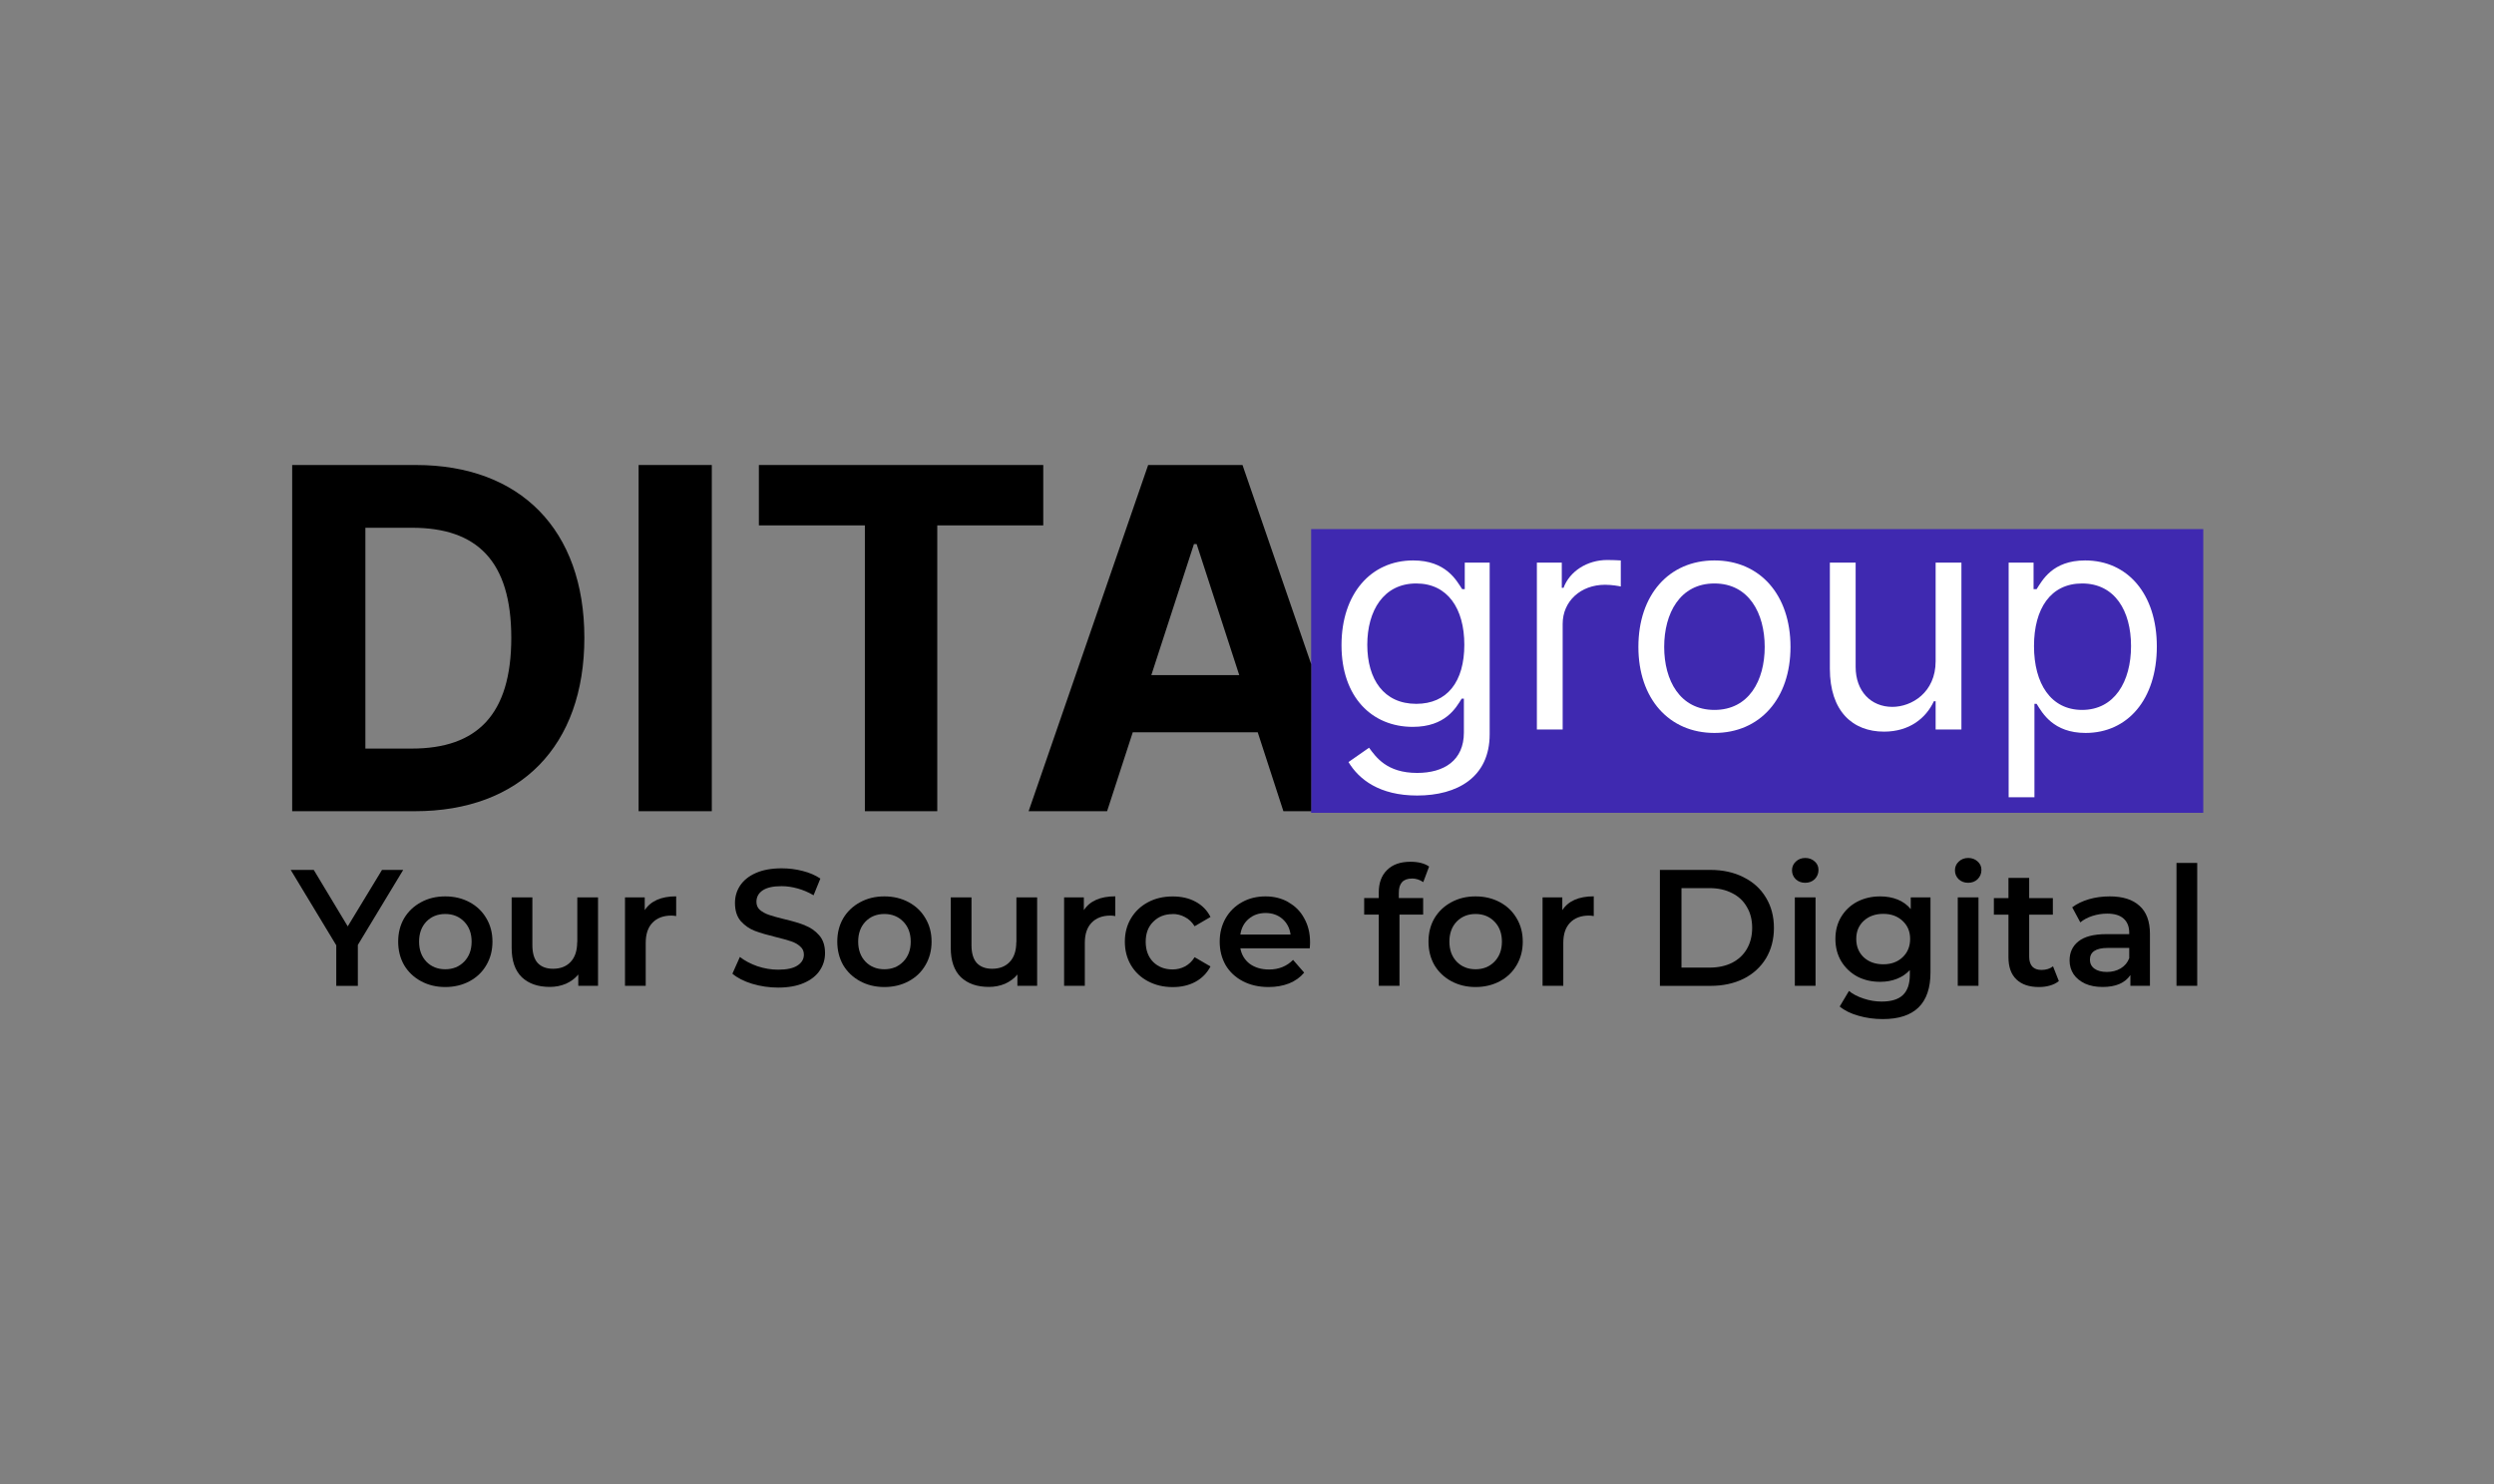<svg width="252" height="150" viewBox="0 0 252 150" fill="none" xmlns="http://www.w3.org/2000/svg">
<rect x="0" y="0" width="252" height="150" fill="#808080" stroke="none"/>
<path d="M132.482 67.136V53.478H222.625V82.151H132.476V81.99L132.482 67.136Z" fill="#3F29B0"/>
<path d="M59.045 64.461C59.045 53.559 52.584 46.999 42.029 46.999H29.523V81.99H41.924C52.584 81.99 59.045 75.393 59.045 64.461ZM36.919 75.653V53.342H41.633C48.193 53.342 51.661 56.693 51.661 64.467C51.661 72.24 48.193 75.66 41.614 75.66H36.913L36.919 75.653Z" fill="black"/>
<path d="M71.923 46.999H64.527V81.99H71.923V46.999Z" fill="black"/>
<path d="M105.414 46.999H76.679V53.101H87.389V81.99H94.704V53.101H105.414V46.999Z" fill="black"/>
<path fill-rule="evenodd" clip-rule="evenodd" d="M132.489 67.137L125.545 46.999H116.013L103.934 81.99H111.863L114.458 74.012H127.082L129.677 81.99H132.483L132.489 67.137ZM120.639 54.99L116.334 68.233H125.216L120.912 54.99H120.639Z" fill="black"/>
<path d="M91.817 91.188C91.093 90.798 90.269 90.6 89.358 90.6C88.448 90.6 87.643 90.792 86.912 91.188C86.187 91.579 85.617 92.118 85.202 92.811C84.799 93.505 84.601 94.292 84.601 95.171C84.601 96.051 84.799 96.844 85.202 97.55C85.617 98.243 86.187 98.782 86.912 99.173C87.636 99.563 88.454 99.761 89.358 99.761C90.263 99.761 91.093 99.563 91.817 99.173C92.542 98.782 93.106 98.243 93.508 97.55C93.924 96.844 94.128 96.057 94.128 95.171C94.128 94.285 93.924 93.505 93.508 92.811C93.106 92.118 92.542 91.579 91.817 91.188ZM91.266 97.197C90.764 97.711 90.126 97.965 89.358 97.965C88.59 97.965 87.952 97.711 87.451 97.197C86.961 96.683 86.713 96.007 86.713 95.171C86.713 94.335 86.961 93.66 87.451 93.146C87.952 92.632 88.59 92.378 89.358 92.378C90.126 92.378 90.764 92.632 91.266 93.146C91.768 93.66 92.022 94.335 92.022 95.171C92.022 96.007 91.768 96.683 91.266 97.197Z" fill="black"/>
<path d="M118.477 92.378C118.935 92.378 119.35 92.483 119.734 92.694C120.125 92.892 120.447 93.201 120.707 93.617L122.311 92.681C121.977 92.012 121.475 91.498 120.806 91.139C120.149 90.78 119.375 90.606 118.496 90.606C117.56 90.606 116.724 90.798 115.987 91.195C115.262 91.585 114.692 92.124 114.277 92.817C113.862 93.511 113.658 94.298 113.658 95.177C113.658 96.057 113.862 96.85 114.277 97.556C114.692 98.25 115.262 98.789 115.999 99.179C116.737 99.569 117.567 99.767 118.496 99.767C119.369 99.767 120.131 99.588 120.787 99.234C121.456 98.869 121.964 98.349 122.311 97.68L120.707 96.745C120.453 97.159 120.125 97.469 119.734 97.68C119.357 97.878 118.935 97.983 118.477 97.983C117.684 97.983 117.034 97.729 116.52 97.228C116.018 96.713 115.764 96.032 115.764 95.184C115.764 94.335 116.018 93.66 116.532 93.158C117.046 92.644 117.69 92.39 118.477 92.39V92.378Z" fill="black"/>
<path d="M198.871 86.716C198.493 86.716 198.171 86.84 197.917 87.082C197.663 87.317 197.533 87.614 197.533 87.967C197.533 88.32 197.663 88.624 197.917 88.872C198.171 89.107 198.493 89.225 198.871 89.225C199.249 89.225 199.577 89.101 199.825 88.859C200.079 88.605 200.209 88.29 200.209 87.924C200.209 87.577 200.079 87.292 199.825 87.069C199.571 86.834 199.249 86.716 198.871 86.716Z" fill="black"/>
<path d="M102.689 95.221C102.689 96.094 102.466 96.763 102.02 97.228C101.586 97.686 100.991 97.915 100.248 97.915C99.579 97.915 99.059 97.717 98.693 97.327C98.334 96.924 98.161 96.323 98.161 95.518V90.699H96.067V95.803C96.067 97.11 96.408 98.095 97.089 98.764C97.783 99.42 98.724 99.749 99.92 99.749C100.502 99.749 101.041 99.643 101.543 99.433C102.044 99.21 102.466 98.9 102.8 98.497V99.637H104.795V90.699H102.701V95.221H102.689Z" fill="black"/>
<path d="M47.449 91.188C46.724 90.798 45.901 90.6 44.99 90.6C44.079 90.6 43.274 90.792 42.543 91.188C41.819 91.579 41.249 92.118 40.834 92.811C40.431 93.505 40.233 94.292 40.233 95.171C40.233 96.051 40.431 96.844 40.834 97.55C41.249 98.243 41.819 98.782 42.543 99.173C43.268 99.563 44.086 99.761 44.99 99.761C45.894 99.761 46.724 99.563 47.449 99.173C48.174 98.782 48.737 98.243 49.14 97.55C49.555 96.844 49.759 96.057 49.759 95.171C49.759 94.285 49.555 93.505 49.14 92.811C48.737 92.118 48.174 91.579 47.449 91.188ZM46.898 97.197C46.396 97.711 45.758 97.965 44.99 97.965C44.222 97.965 43.584 97.711 43.082 97.197C42.593 96.683 42.345 96.007 42.345 95.171C42.345 94.335 42.593 93.66 43.082 93.146C43.584 92.632 44.222 92.378 44.99 92.378C45.758 92.378 46.396 92.632 46.898 93.146C47.4 93.66 47.653 94.335 47.653 95.171C47.653 96.007 47.4 96.683 46.898 97.197Z" fill="black"/>
<path d="M222.012 87.218H219.918V99.637H222.012V87.218Z" fill="black"/>
<path d="M38.598 87.924L35.136 93.629L31.704 87.924H29.375L33.977 95.543V99.643H36.158V95.506L40.741 87.924H38.598Z" fill="black"/>
<path d="M81.356 93.53C80.799 93.307 80.086 93.096 79.213 92.892C78.575 92.737 78.073 92.594 77.708 92.471C77.342 92.347 77.032 92.179 76.785 91.969C76.549 91.758 76.432 91.486 76.432 91.151C76.432 90.674 76.636 90.284 77.051 89.999C77.472 89.708 78.116 89.566 78.977 89.566C79.504 89.566 80.043 89.646 80.6 89.801C81.158 89.956 81.697 90.185 82.205 90.488L82.892 88.797C82.39 88.463 81.796 88.203 81.102 88.029C80.408 87.85 79.708 87.763 78.99 87.763C77.962 87.763 77.094 87.918 76.376 88.234C75.67 88.543 75.143 88.971 74.784 89.504C74.437 90.03 74.264 90.612 74.264 91.263C74.264 92.031 74.456 92.644 74.852 93.102C75.255 93.548 75.725 93.877 76.277 94.087C76.834 94.298 77.559 94.508 78.451 94.725C79.089 94.88 79.591 95.022 79.956 95.146C80.322 95.27 80.625 95.444 80.86 95.667C81.108 95.877 81.226 96.15 81.226 96.484C81.226 96.943 81.009 97.308 80.576 97.587C80.154 97.866 79.504 98.008 78.631 98.008C77.924 98.008 77.225 97.89 76.518 97.655C75.825 97.407 75.242 97.098 74.759 96.72L74.004 98.411C74.493 98.832 75.156 99.173 75.998 99.433C76.847 99.687 77.72 99.817 78.624 99.817C79.653 99.817 80.52 99.662 81.238 99.346C81.951 99.036 82.483 98.615 82.83 98.089C83.189 97.562 83.363 96.98 83.363 96.329C83.363 95.568 83.165 94.967 82.762 94.521C82.372 94.075 81.895 93.746 81.337 93.536L81.356 93.53Z" fill="black"/>
<path d="M65.146 92.006V90.699H63.151V99.637H65.245V95.301C65.245 94.409 65.474 93.728 65.932 93.257C66.391 92.78 67.029 92.539 67.84 92.539C67.983 92.539 68.15 92.557 68.323 92.588V90.594C66.806 90.594 65.746 91.064 65.139 92L65.146 92.006Z" fill="black"/>
<path d="M58.32 95.221C58.32 96.094 58.097 96.763 57.651 97.228C57.218 97.686 56.623 97.915 55.88 97.915C55.211 97.915 54.69 97.717 54.325 97.327C53.966 96.924 53.792 96.323 53.792 95.518V90.699H51.699V95.803C51.699 97.11 52.039 98.095 52.721 98.764C53.414 99.42 54.356 99.749 55.551 99.749C56.134 99.749 56.672 99.643 57.174 99.433C57.676 99.21 58.097 98.9 58.432 98.497V99.637H60.426V90.699H58.333V95.221H58.32Z" fill="black"/>
<path d="M109.514 92.006V90.699H107.52V99.637H109.613V95.301C109.613 94.409 109.842 93.728 110.301 93.257C110.759 92.78 111.397 92.539 112.209 92.539C112.351 92.539 112.518 92.557 112.692 92.588V90.594C111.174 90.594 110.115 91.064 109.508 92L109.514 92.006Z" fill="black"/>
<path d="M183.447 90.699H181.354V99.637H183.447V90.699Z" fill="black"/>
<path d="M206.272 98.033C205.87 98.033 205.566 97.921 205.35 97.698C205.139 97.463 205.034 97.129 205.034 96.695V92.446H207.425V90.773H205.034V88.729H202.94V90.773H201.466V92.446H202.94V96.751C202.94 97.736 203.206 98.479 203.745 98.993C204.278 99.507 205.04 99.761 206.025 99.761C206.415 99.761 206.787 99.712 207.127 99.612C207.487 99.513 207.784 99.358 208.032 99.16L207.443 97.667C207.133 97.915 206.737 98.033 206.272 98.033Z" fill="black"/>
<path d="M182.407 86.716C182.029 86.716 181.707 86.84 181.453 87.082C181.199 87.317 181.069 87.614 181.069 87.967C181.069 88.32 181.199 88.624 181.453 88.872C181.707 89.107 182.029 89.225 182.407 89.225C182.785 89.225 183.113 89.101 183.361 88.859C183.615 88.605 183.745 88.29 183.745 87.924C183.745 87.577 183.615 87.292 183.361 87.069C183.107 86.834 182.785 86.716 182.407 86.716Z" fill="black"/>
<path d="M193.073 91.888C192.714 91.455 192.268 91.126 191.735 90.916C191.209 90.705 190.626 90.6 189.976 90.6C189.127 90.6 188.359 90.779 187.666 91.133C186.984 91.492 186.445 92 186.043 92.656C185.652 93.3 185.454 94.05 185.454 94.899C185.454 95.747 185.652 96.503 186.043 97.159C186.445 97.816 186.984 98.33 187.666 98.702C188.359 99.061 189.127 99.234 189.976 99.234C190.589 99.234 191.153 99.135 191.667 98.931C192.181 98.733 192.615 98.436 192.974 98.045V98.516C192.974 99.433 192.745 100.114 192.286 100.56C191.828 101.006 191.109 101.229 190.125 101.229C189.511 101.229 188.904 101.13 188.297 100.926C187.709 100.733 187.213 100.48 186.823 100.157L185.888 101.731C186.39 102.146 187.028 102.455 187.796 102.666C188.564 102.889 189.381 103.001 190.242 103.001C193.457 103.001 195.061 101.427 195.061 98.281V90.699H193.067V91.888H193.073ZM192.237 96.757C191.735 97.228 191.085 97.463 190.292 97.463C189.499 97.463 188.83 97.228 188.316 96.757C187.814 96.28 187.56 95.66 187.56 94.899C187.56 94.137 187.814 93.542 188.316 93.071C188.83 92.601 189.487 92.365 190.292 92.365C191.097 92.365 191.729 92.601 192.237 93.071C192.751 93.542 193.005 94.149 193.005 94.899C193.005 95.648 192.751 96.28 192.237 96.757Z" fill="black"/>
<path d="M130.197 91.188C129.515 90.798 128.741 90.6 127.868 90.6C126.994 90.6 126.195 90.792 125.489 91.188C124.783 91.579 124.232 92.124 123.829 92.83C123.439 93.523 123.241 94.304 123.241 95.171C123.241 96.038 123.439 96.844 123.842 97.55C124.257 98.243 124.833 98.782 125.582 99.173C126.332 99.563 127.193 99.761 128.178 99.761C128.946 99.761 129.639 99.637 130.253 99.396C130.866 99.148 131.374 98.788 131.776 98.305L130.655 97.017C130.017 97.661 129.212 97.99 128.227 97.99C127.459 97.99 126.809 97.797 126.282 97.42C125.768 97.029 125.452 96.503 125.328 95.846H132.34C132.365 95.58 132.371 95.369 132.371 95.227C132.371 94.31 132.173 93.511 131.782 92.817C131.405 92.111 130.866 91.572 130.178 91.195L130.197 91.188ZM125.328 94.453C125.427 93.796 125.706 93.27 126.164 92.879C126.635 92.477 127.205 92.278 127.874 92.278C128.543 92.278 129.125 92.477 129.584 92.879C130.042 93.282 130.314 93.808 130.401 94.453H125.328Z" fill="black"/>
<path d="M199.911 90.699H197.818V99.637H199.911V90.699Z" fill="black"/>
<path d="M213.167 90.6C212.43 90.6 211.73 90.693 211.073 90.885C210.417 91.077 209.853 91.349 209.382 91.703L210.2 93.226C210.534 92.948 210.943 92.731 211.42 92.576C211.909 92.421 212.405 92.341 212.913 92.341C213.65 92.341 214.201 92.508 214.573 92.842C214.951 93.177 215.143 93.66 215.143 94.279V94.415H212.832C211.55 94.415 210.609 94.663 210.002 95.153C209.407 95.629 209.116 96.274 209.116 97.079C209.116 97.593 209.252 98.058 209.519 98.466C209.797 98.869 210.188 99.185 210.689 99.42C211.191 99.643 211.779 99.755 212.448 99.755C213.117 99.755 213.687 99.656 214.158 99.451C214.635 99.241 215.007 98.937 215.26 98.547V99.637H217.236V94.397C217.236 93.127 216.883 92.173 216.183 91.554C215.49 90.916 214.486 90.6 213.173 90.6H213.167ZM215.143 96.844C214.976 97.29 214.684 97.636 214.269 97.884C213.867 98.12 213.402 98.237 212.882 98.237C212.362 98.237 211.928 98.126 211.625 97.903C211.321 97.68 211.172 97.376 211.172 96.998C211.172 96.206 211.773 95.809 212.981 95.809H215.143V96.85V96.844Z" fill="black"/>
<path d="M142.659 88.791C143.074 88.791 143.458 88.915 143.811 89.157L144.4 87.583C143.941 87.261 143.309 87.1 142.51 87.1C141.494 87.1 140.708 87.379 140.15 87.936C139.593 88.481 139.314 89.237 139.314 90.197V90.767H137.84V92.44H139.314V99.637H141.408V92.44H143.799V90.767H141.34V90.234C141.34 89.274 141.779 88.797 142.665 88.797L142.659 88.791Z" fill="black"/>
<path d="M151.554 91.188C150.829 90.798 150.005 90.6 149.095 90.6C148.184 90.6 147.379 90.792 146.648 91.188C145.923 91.579 145.354 92.118 144.939 92.811C144.536 93.505 144.338 94.292 144.338 95.171C144.338 96.051 144.536 96.844 144.939 97.55C145.354 98.243 145.923 98.782 146.648 99.173C147.373 99.563 148.19 99.761 149.095 99.761C149.999 99.761 150.829 99.563 151.554 99.173C152.279 98.782 152.842 98.243 153.245 97.55C153.66 96.844 153.864 96.057 153.864 95.171C153.864 94.285 153.66 93.505 153.245 92.811C152.842 92.118 152.279 91.579 151.554 91.188ZM151.003 97.197C150.501 97.711 149.863 97.965 149.095 97.965C148.327 97.965 147.689 97.711 147.187 97.197C146.698 96.683 146.45 96.007 146.45 95.171C146.45 94.335 146.698 93.66 147.187 93.146C147.689 92.632 148.327 92.378 149.095 92.378C149.863 92.378 150.501 92.632 151.003 93.146C151.504 93.66 151.758 94.335 151.758 95.171C151.758 96.007 151.504 96.683 151.003 97.197Z" fill="black"/>
<path d="M176.176 88.661C175.203 88.172 174.094 87.924 172.843 87.924H167.721V99.643H172.843C174.094 99.643 175.203 99.402 176.176 98.925C177.148 98.436 177.897 97.748 178.436 96.868C178.969 95.976 179.242 94.948 179.242 93.79C179.242 92.632 178.975 91.609 178.436 90.724C177.904 89.832 177.148 89.144 176.176 88.667V88.661ZM176.51 95.908C176.163 96.509 175.661 96.98 175.005 97.314C174.361 97.636 173.605 97.797 172.744 97.797H169.901V89.764H172.744C173.605 89.764 174.354 89.931 175.005 90.265C175.661 90.588 176.163 91.058 176.51 91.671C176.869 92.272 177.043 92.978 177.043 93.784C177.043 94.589 176.863 95.295 176.51 95.908Z" fill="black"/>
<path d="M157.86 92.006V90.699H155.865V99.637H157.959V95.301C157.959 94.409 158.188 93.728 158.646 93.257C159.105 92.78 159.743 92.539 160.554 92.539C160.697 92.539 160.864 92.557 161.037 92.588V90.594C159.52 90.594 158.461 91.064 157.854 92L157.86 92.006Z" fill="black"/>
<path d="M143.189 80.405C147.252 80.405 150.52 78.561 150.52 74.212V56.864H148.003V59.543H147.738C147.164 58.665 146.104 56.644 142.792 56.644C138.508 56.644 135.549 60.026 135.549 65.209C135.549 70.479 138.64 73.466 142.748 73.466C146.06 73.466 147.12 71.533 147.694 70.611H147.915V74.037C147.915 76.848 145.927 78.121 143.189 78.121C140.109 78.121 139.027 76.507 138.331 75.574L136.255 77.023C137.315 78.791 139.402 80.405 143.189 80.405ZM143.101 71.138C139.833 71.138 138.154 68.678 138.154 65.165C138.154 61.739 139.789 58.972 143.101 58.972C146.281 58.972 147.959 61.519 147.959 65.165C147.959 68.898 146.236 71.138 143.101 71.138Z" fill="white"/>
<path d="M155.29 73.729H157.896V63.057C157.896 60.773 159.706 59.104 162.18 59.104C162.875 59.104 163.593 59.236 163.769 59.279V56.644C163.471 56.622 162.787 56.6 162.4 56.6C160.369 56.6 158.602 57.742 157.984 59.411H157.807V56.864H155.29V73.729Z" fill="white"/>
<path d="M173.232 74.081C177.825 74.081 180.916 70.611 180.916 65.384C180.916 60.114 177.825 56.644 173.232 56.644C168.638 56.644 165.547 60.114 165.547 65.384C165.547 70.611 168.638 74.081 173.232 74.081ZM173.232 71.753C169.743 71.753 168.153 68.766 168.153 65.384C168.153 62.002 169.743 58.972 173.232 58.972C176.72 58.972 178.31 62.002 178.31 65.384C178.31 68.766 176.72 71.753 173.232 71.753Z" fill="white"/>
<path d="M195.581 66.834C195.581 69.996 193.152 71.445 191.209 71.445C189.045 71.445 187.499 69.864 187.499 67.405V56.864H184.893V67.58C184.893 71.885 187.19 73.949 190.37 73.949C192.931 73.949 194.609 72.587 195.404 70.874H195.581V73.729H198.187V56.864H195.581V66.834Z" fill="white"/>
<path d="M202.959 80.577H205.565V71.138H205.786C206.36 72.06 207.464 74.081 210.732 74.081C214.972 74.081 217.931 70.699 217.931 65.341C217.931 60.026 214.972 56.644 210.688 56.644C207.376 56.644 206.36 58.665 205.786 59.543H205.477V56.864H202.959V80.577ZM205.521 65.297C205.521 61.519 207.199 58.972 210.379 58.972C213.691 58.972 215.325 61.739 215.325 65.297C215.325 68.898 213.647 71.753 210.379 71.753C207.243 71.753 205.521 69.118 205.521 65.297Z" fill="white"/>
</svg>
